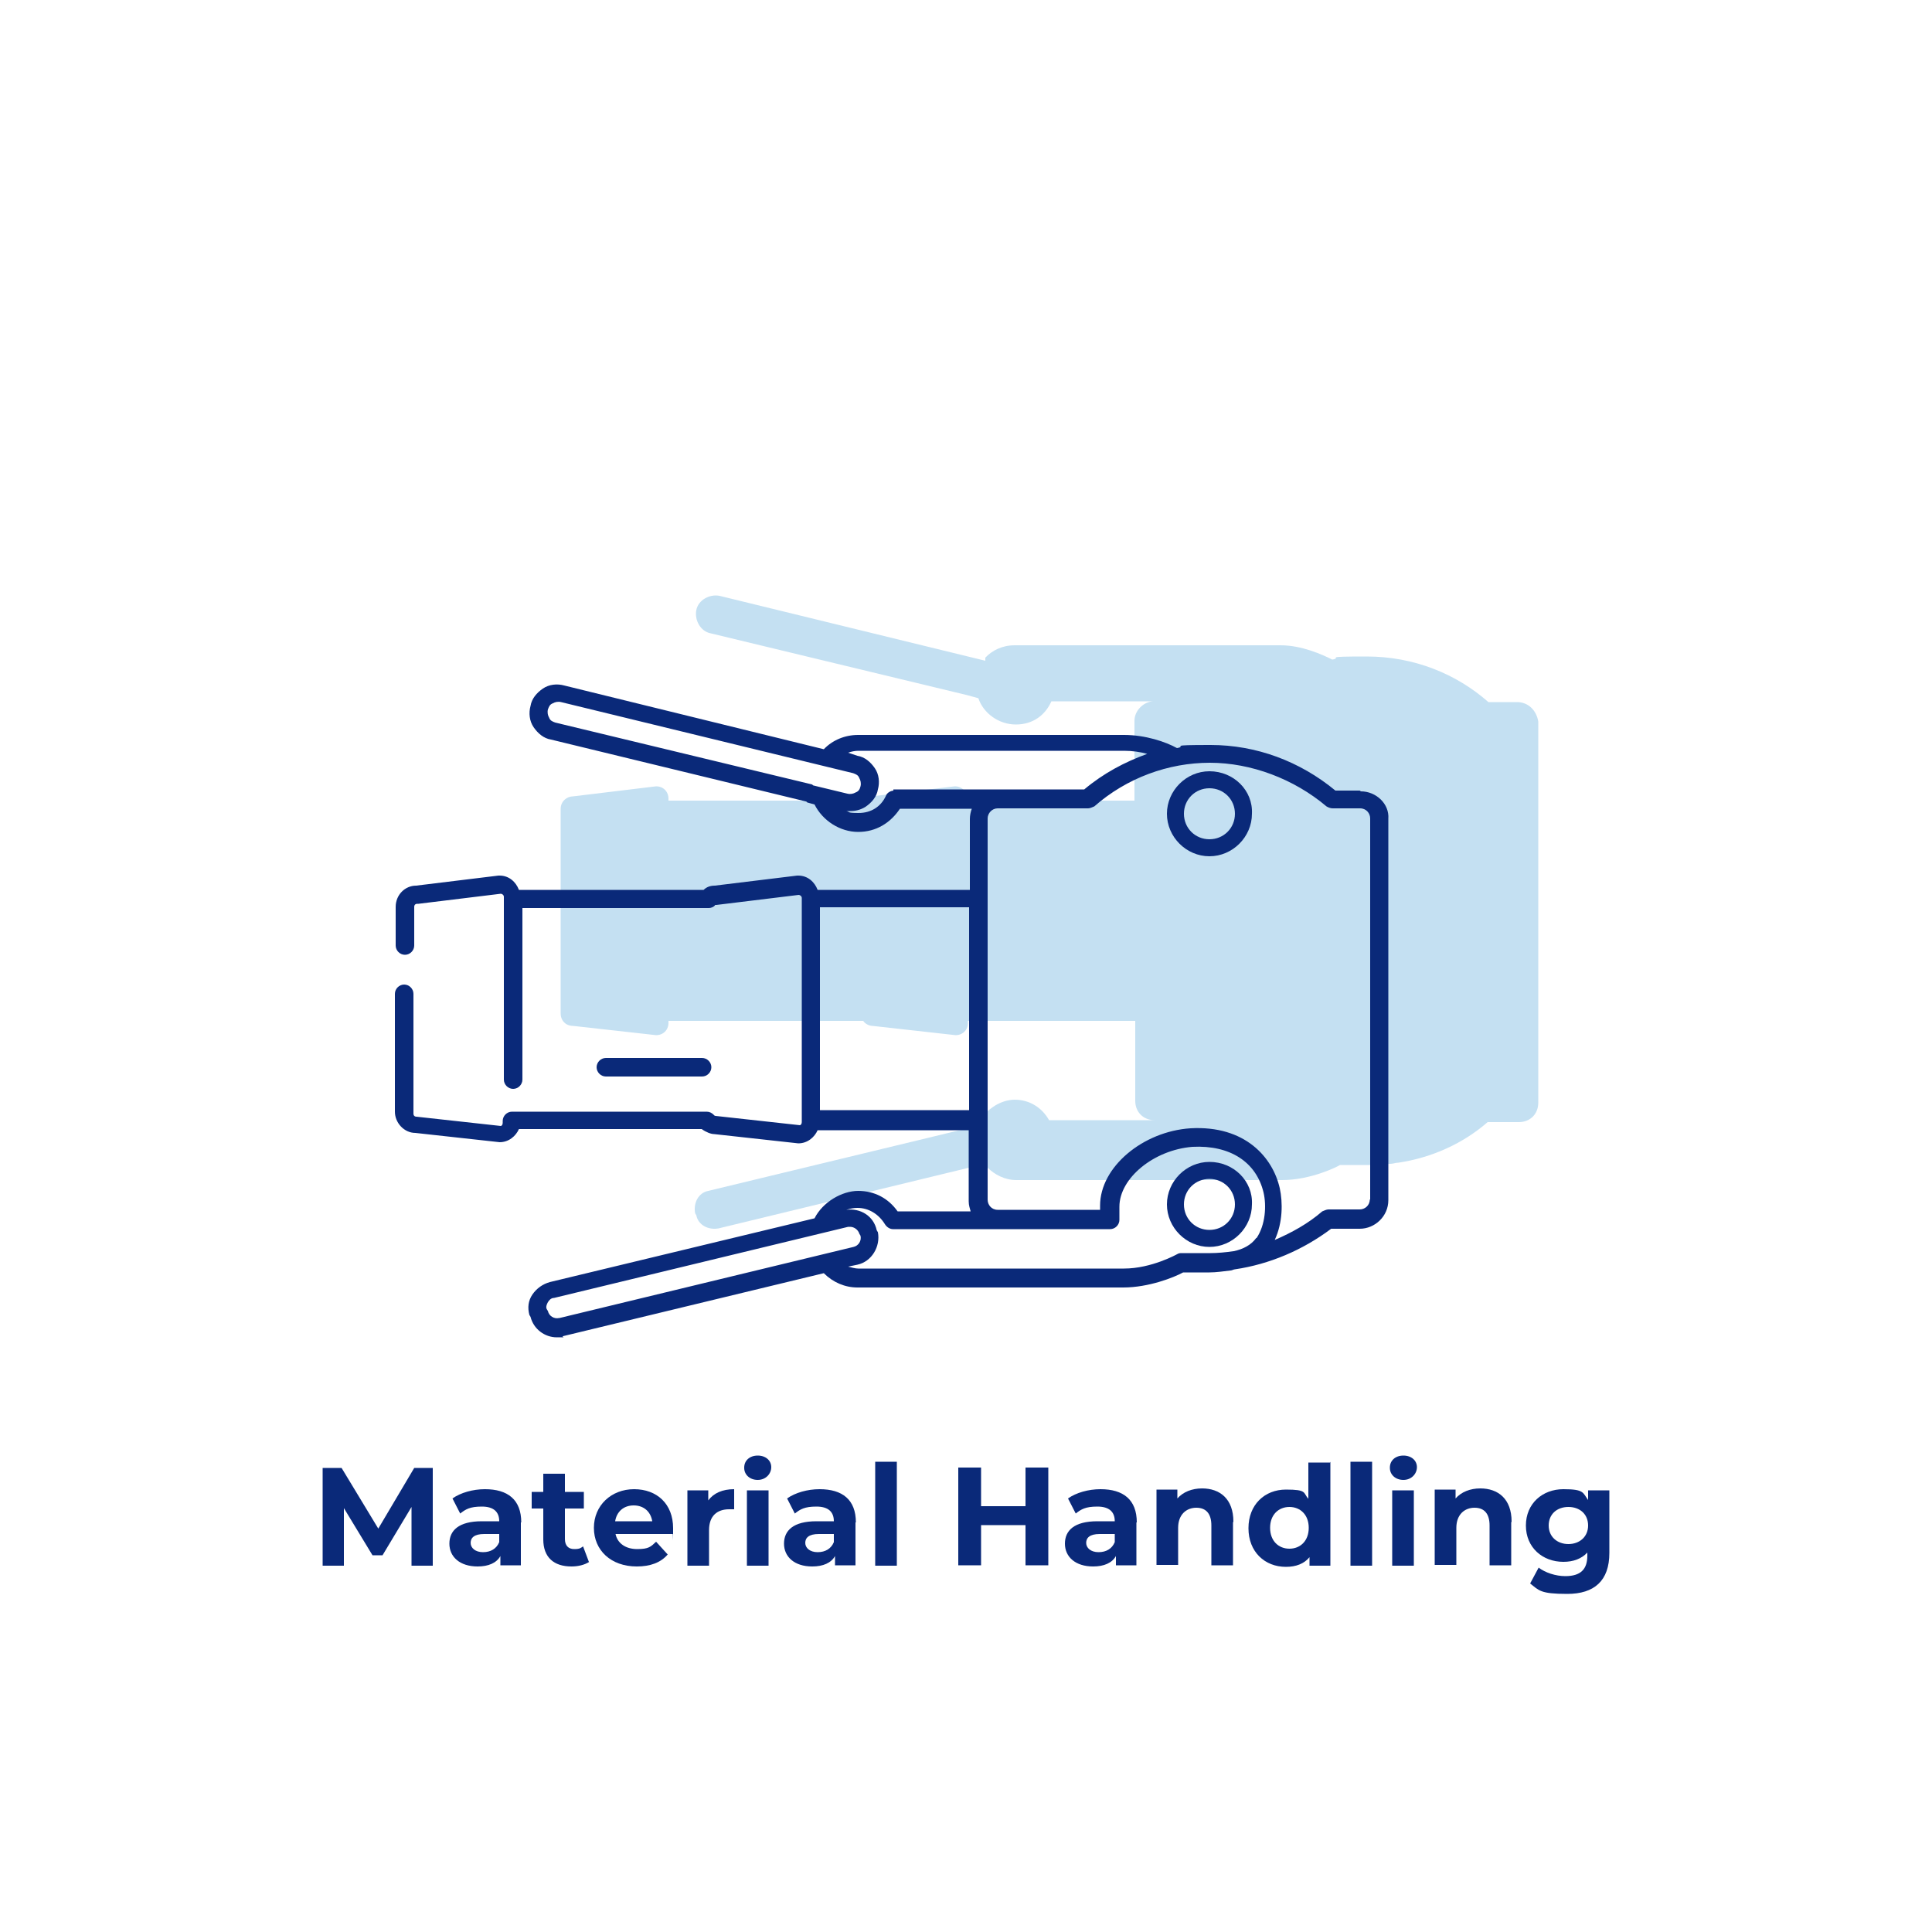 <?xml version="1.0" encoding="UTF-8"?>
<svg id="Camada_1" data-name="Camada 1" xmlns="http://www.w3.org/2000/svg" version="1.1" viewBox="0 0 500 500">
  <defs>
    <style>
      .cls-1 {
        fill: #c4e0f2;
      }

      .cls-1, .cls-2 {
        stroke-width: 0px;
      }

      .cls-2 {
        fill: #0a2979;
      }
    </style>
  </defs>
  <g>
    <path class="cls-1" d="M392.3,181.7h-7.1c-8.4-7.4-19.4-11.8-31.5-11.8s-6,.3-8.9.8h0c-2.6-1.3-7.9-3.7-13.4-3.7h-68.8c-3.2,0-5.8,1.3-7.6,3.2v.8l-68.8-16.8c-2.6-.5-5.5,1.1-6,3.7s1.1,5.5,3.7,6l66.4,16,2.9.8c1.3,3.9,5.3,6.8,9.7,6.8s7.6-2.4,9.2-6h26.5c-2.6,0-5,2.4-5,5v20.7h-43.3v-.5c0-1.8-1.3-3.2-3.2-3.2l-21.5,2.6c-.8,0-1.6.3-2.4,1.1h-50.2v-.5c0-1.8-1.3-3.2-3.2-3.2l-21.5,2.6c-1.6,0-3.2,1.3-3.2,3.2v53c0,1.8,1.3,3.2,3.2,3.2l21.5,2.4c1.8,0,3.2-1.3,3.2-3.2v-.5h50.4c.5.8,1.6,1.3,2.4,1.3l21.5,2.4c1.8,0,3.2-1.3,3.2-3.2v-.5h43.3v20.7c0,2.9,2.1,5,5,5h-27.3c-1.8-3.2-5-5.3-8.9-5.3s-8.1,2.9-9.7,6.8l-69.6,16.8c-2.6.5-3.9,3.2-3.4,5.8l.3.5c.5,2.6,3.2,3.9,5.8,3.4l69.3-16.8.3,1.1c1.8,1.8,4.5,3.2,7.4,3.2h68.8c7.4,0,14.2-3.4,15-3.9h7.4c1.8,0,3.4-.3,5.3-.3h.3c.8,0,1.3-.3,2.1-.3,8.7-1.3,16.8-5,23.1-10.5h8.1c2.9,0,5-2.1,5-5v-98.7c-.5-2.9-2.6-5-5.5-5"/>
    <path class="cls-2" d="M313,199.6c-6,0-11,5-11,11s5,11,11,11,11-5,11-11c.3-6-4.7-11-11-11ZM313,217.2c-3.7,0-6.6-2.9-6.6-6.6s2.9-6.6,6.6-6.6,6.6,2.9,6.6,6.6-2.9,6.6-6.6,6.6Z"/>
    <path class="cls-2" d="M313,300.7c-6,0-11,5-11,11s5,11,11,11,11-5,11-11c.3-6-4.7-11-11-11ZM313,318.3c-3.7,0-6.6-2.9-6.6-6.6s2.9-6.6,6.6-6.6,6.6,2.9,6.6,6.6-2.9,6.6-6.6,6.6Z"/>
    <path class="cls-2" d="M351.9,204.6h-6.3c-9.2-7.6-20.5-11.8-32.3-11.8s-5.8.3-8.7.8c-2.9-1.6-8.1-3.4-13.7-3.4h-68.8c-3.4,0-6.6,1.3-8.9,3.7l-67.2-16.5c-1.8-.5-3.9-.3-5.5.8-1.6,1.1-2.9,2.6-3.2,4.5-.5,1.8-.3,3.9.8,5.5,1.1,1.6,2.6,2.9,4.5,3.2l65.9,16c.3,0,.3.3.5.3l1.8.5c2.1,4.2,6.6,7.1,11.3,7.1s8.4-2.4,10.8-6h18.6c-.3.8-.5,1.8-.5,2.6v18.4h-39.4c-.8-2.1-2.6-3.7-5-3.7h-.3l-21.3,2.6c-1.1,0-2.1.3-2.9,1.1h-47.8c-.8-2.1-2.6-3.7-5-3.7h-.3l-21.3,2.6c-2.9,0-5.3,2.4-5.3,5.5v10c0,1.3,1.1,2.4,2.4,2.4s2.4-1.1,2.4-2.4v-10c0-.5.3-.8.8-.8h.3l21.3-2.6c.3,0,.8.3.8.8v47.3c0,1.3,1.1,2.4,2.4,2.4s2.4-1.1,2.4-2.4v-44.4h48.3c.5,0,1.3-.3,1.6-.8-.3,0,0,0,.3,0l21.3-2.6c.3,0,.8.3.8.8v58c0,.5-.3.8-.5.8l-21.8-2.4c-.3,0-.5-.3-.5-.3-.5-.5-1.1-.8-1.8-.8h-50.4c-1.3,0-2.4,1.1-2.4,2.4v.5c0,.5-.3.8-.5.8l-21.8-2.4c-.5,0-.8-.3-.8-.8v-31c0-1.3-1.1-2.4-2.4-2.4s-2.4,1.1-2.4,2.4v30.5c0,2.9,2.4,5.5,5.3,5.5h0l21.8,2.4c2.4,0,4.2-1.6,5-3.4h47.3c1.1.8,2.4,1.3,3.2,1.3l21.8,2.4c2.4,0,4.2-1.6,5-3.4h39.1v18.4c0,1.1.3,1.8.5,2.6h-18.9c-2.4-3.4-6-5.3-10.2-5.3s-9.2,2.9-11.3,7.1l-68.5,16.5c-1.8.5-3.4,1.6-4.5,3.2-1.1,1.6-1.3,3.4-.8,5.3l.3.5c.8,3.2,3.7,5.3,6.8,5.3s1.1,0,1.6-.3l67.5-16.3c2.4,2.4,5.5,3.7,8.7,3.7h68.8c6.6,0,13.1-2.6,15.5-3.9h6.8c1.8,0,3.7-.3,5.5-.5h0c.3,0,.8-.3,1.1-.3,8.9-1.3,17.6-5,24.9-10.5h7.4c3.9,0,7.4-3.2,7.4-7.4v-98.7c.3-3.9-3.2-7.1-7.1-7.1ZM250.8,287.3h-38.6v-52.5h38.6v52.5ZM143.7,187c-.8-.3-1.3-.5-1.6-1.3-.3-.5-.5-1.3-.3-2.1.3-.8.5-1.3,1.3-1.6.5-.3,1.3-.5,2.1-.3l75.6,18.4c.8.3,1.3.5,1.6,1.3.3.5.5,1.3.3,2.1s-.5,1.3-1.3,1.6c-.5.3-1.3.5-2.1.3l-8.7-2.1c-.3,0-.3-.3-.5-.3l-66.4-16ZM231.4,204.6c-.8,0-1.8.5-2.1,1.3-1.3,2.9-3.9,4.5-7.1,4.5s-2.1-.3-3.2-.5h1.1c1.3,0,2.6-.3,3.9-1.1,1.6-1.1,2.9-2.6,3.2-4.5.5-1.8.3-3.9-.8-5.5s-2.6-2.9-4.5-3.2l-2.4-.8c.8-.3,1.8-.5,2.6-.5h68.8c2.1,0,4.2.3,6,.8-5.8,2.1-11.3,5-16.3,9.2h-49.4v.3ZM144.7,341.1c-1.3.3-2.6-.5-2.9-1.8l-.3-.5c-.3-.5,0-1.3.3-1.8s.8-1.1,1.6-1.1l76.1-18.4h.5c1.1,0,2.1.8,2.4,1.8l.3.5c.3,1.3-.5,2.6-1.8,2.9l-76.1,18.4ZM325.1,320.4c-1.3,1.8-3.4,2.9-5.8,3.4-2.1.3-4.2.5-6,.5h-7.4c-.5,0-.8,0-1.3.3,0,0-6.6,3.7-13.7,3.7h-68.8c-.8,0-1.8-.3-2.6-.5l2.4-.5c3.7-.8,6-4.7,5.3-8.4l-.3-.5c-.8-3.7-4.2-5.8-7.9-5.3,1.1-.3,1.8-.5,2.9-.5,2.9,0,5.5,1.6,7.1,4.2.5.8,1.3,1.3,2.1,1.3h56.2c1.3,0,2.4-1.1,2.4-2.4v-3.4c0-7.4,8.9-14.7,18.9-15.5,9.7-.5,16.5,3.9,18.4,11.8.8,3.4.5,8.4-1.8,11.8ZM354.5,310.4c0,1.6-1.3,2.6-2.6,2.6h-8.1c-.5,0-1.1.3-1.6.5-3.7,3.2-7.9,5.5-12.3,7.4,2.1-4.5,2.1-9.7,1.3-13.4-1.8-7.9-8.9-16.3-23.1-15.5-12.3.8-23.4,10-23.4,20v1.1h-26.5c-1.6,0-2.6-1.3-2.6-2.6v-98.7c0-1.3,1.1-2.6,2.6-2.6h23.4c.5,0,1.1-.3,1.6-.5,8.4-7.4,19.2-11.3,29.9-11.3s21.8,4.2,30.2,11.3c.5.3,1.1.5,1.6.5h7.1c1.6,0,2.6,1.3,2.6,2.6v98.7Z"/>
    <path class="cls-2" d="M181.7,278.6c1.3,0,2.4-1.1,2.4-2.4s-1.1-2.4-2.4-2.4h-24.9c-1.3,0-2.4,1.1-2.4,2.4s1.1,2.4,2.4,2.4h24.9Z"/>
  </g>
  <g>
    <path class="cls-2" d="M106.5,405.2v-15.2s-7.5,12.5-7.5,12.5h-2.6l-7.4-12.2v14.9h-5.5v-25.3h4.9l9.5,15.7,9.3-15.7h4.8v25.3c0,0-5.4,0-5.4,0Z"/>
    <path class="cls-2" d="M134.8,394v11.1h-5.3v-2.4c-1,1.8-3.1,2.7-5.9,2.7-4.6,0-7.3-2.5-7.3-5.9s2.4-5.8,8.4-5.8h4.5c0-2.4-1.4-3.8-4.5-3.8s-4.2.7-5.6,1.8l-2-3.9c2.1-1.5,5.3-2.4,8.4-2.4,5.9,0,9.4,2.7,9.4,8.6ZM129.2,399v-2h-3.9c-2.6,0-3.5,1-3.5,2.3s1.2,2.4,3.2,2.4,3.5-.9,4.2-2.6Z"/>
    <path class="cls-2" d="M152.5,404.2c-1.2.8-2.9,1.2-4.6,1.2-4.6,0-7.3-2.4-7.3-7v-8h-3v-4.3h3v-4.7h5.6v4.7h4.9v4.3h-4.9v7.9c0,1.7.9,2.6,2.4,2.6s1.7-.3,2.3-.7l1.5,4Z"/>
    <path class="cls-2" d="M174,397h-14.7c.5,2.4,2.6,3.9,5.6,3.9s3.5-.6,4.9-1.9l3,3.3c-1.8,2.1-4.5,3.1-8,3.1-6.7,0-11.1-4.2-11.1-10s4.5-10,10.4-10,10.1,3.8,10.1,10.1,0,1-.1,1.5ZM159.2,393.7h9.6c-.4-2.5-2.2-4.1-4.8-4.1s-4.4,1.6-4.8,4.1Z"/>
    <path class="cls-2" d="M190,385.4v5.2c-.5,0-.8,0-1.3,0-3.1,0-5.2,1.7-5.2,5.4v9.2h-5.6v-19.5h5.4v2.6c1.4-1.9,3.7-2.9,6.7-2.9Z"/>
    <path class="cls-2" d="M192.6,379.8c0-1.8,1.4-3.1,3.5-3.1s3.5,1.3,3.5,3-1.4,3.3-3.5,3.3-3.5-1.4-3.5-3.1ZM193.3,385.7h5.6v19.5h-5.6v-19.5Z"/>
    <path class="cls-2" d="M221.4,394v11.1h-5.3v-2.4c-1,1.8-3.1,2.7-5.9,2.7-4.6,0-7.3-2.5-7.3-5.9s2.4-5.8,8.4-5.8h4.5c0-2.4-1.4-3.8-4.5-3.8s-4.2.7-5.6,1.8l-2-3.9c2.1-1.5,5.3-2.4,8.4-2.4,5.9,0,9.4,2.7,9.4,8.6ZM215.8,399v-2h-3.9c-2.6,0-3.5,1-3.5,2.3s1.2,2.4,3.2,2.4,3.5-.9,4.2-2.6Z"/>
    <path class="cls-2" d="M226.5,378.3h5.6v26.9h-5.6v-26.9Z"/>
    <path class="cls-2" d="M271.3,379.8v25.3h-5.9v-10.4h-11.5v10.4h-5.9v-25.3h5.9v10h11.5v-10h5.9Z"/>
    <path class="cls-2" d="M294.1,394v11.1h-5.3v-2.4c-1,1.8-3.1,2.7-5.9,2.7-4.6,0-7.3-2.5-7.3-5.9s2.4-5.8,8.4-5.8h4.5c0-2.4-1.4-3.8-4.5-3.8s-4.2.7-5.6,1.8l-2-3.9c2.1-1.5,5.3-2.4,8.4-2.4,5.9,0,9.4,2.7,9.4,8.6ZM288.5,399v-2h-3.9c-2.6,0-3.5,1-3.5,2.3s1.2,2.4,3.2,2.4,3.5-.9,4.2-2.6Z"/>
    <path class="cls-2" d="M319.1,394v11.1h-5.6v-10.3c0-3.1-1.4-4.6-3.9-4.6s-4.7,1.7-4.7,5.2v9.6h-5.6v-19.5h5.4v2.3c1.5-1.7,3.8-2.6,6.4-2.6,4.6,0,8.1,2.7,8.1,8.6Z"/>
    <path class="cls-2" d="M344.3,378.3v26.9h-5.4v-2.2c-1.4,1.7-3.5,2.5-6.1,2.5-5.5,0-9.7-3.9-9.7-10s4.2-10,9.7-10,4.4.8,5.8,2.4v-9.4h5.6ZM338.7,395.4c0-3.4-2.2-5.4-5-5.4s-5,2-5,5.4,2.2,5.4,5,5.4,5-2,5-5.4Z"/>
    <path class="cls-2" d="M349.5,378.3h5.6v26.9h-5.6v-26.9Z"/>
    <path class="cls-2" d="M359.7,379.8c0-1.8,1.4-3.1,3.5-3.1s3.5,1.3,3.5,3-1.4,3.3-3.5,3.3-3.5-1.4-3.5-3.1ZM360.3,385.7h5.6v19.5h-5.6v-19.5Z"/>
    <path class="cls-2" d="M391.1,394v11.1h-5.6v-10.3c0-3.1-1.4-4.6-3.9-4.6s-4.7,1.7-4.7,5.2v9.6h-5.6v-19.5h5.4v2.3c1.5-1.7,3.8-2.6,6.4-2.6,4.6,0,8.1,2.7,8.1,8.6Z"/>
    <path class="cls-2" d="M416.5,385.7v16.2c0,7.2-3.9,10.6-10.9,10.6s-7.3-.9-9.6-2.7l2.2-4.1c1.7,1.3,4.4,2.2,6.9,2.2,4,0,5.7-1.8,5.7-5.3v-.8c-1.5,1.6-3.6,2.4-6.2,2.4-5.4,0-9.7-3.7-9.7-9.4s4.3-9.4,9.7-9.4,5,.9,6.4,2.8v-2.5h5.4ZM411,394.8c0-2.9-2.1-4.8-5.1-4.8s-5.1,1.9-5.1,4.8,2.2,4.8,5.1,4.8,5.1-1.9,5.1-4.8Z"/>
  </g>
</svg>